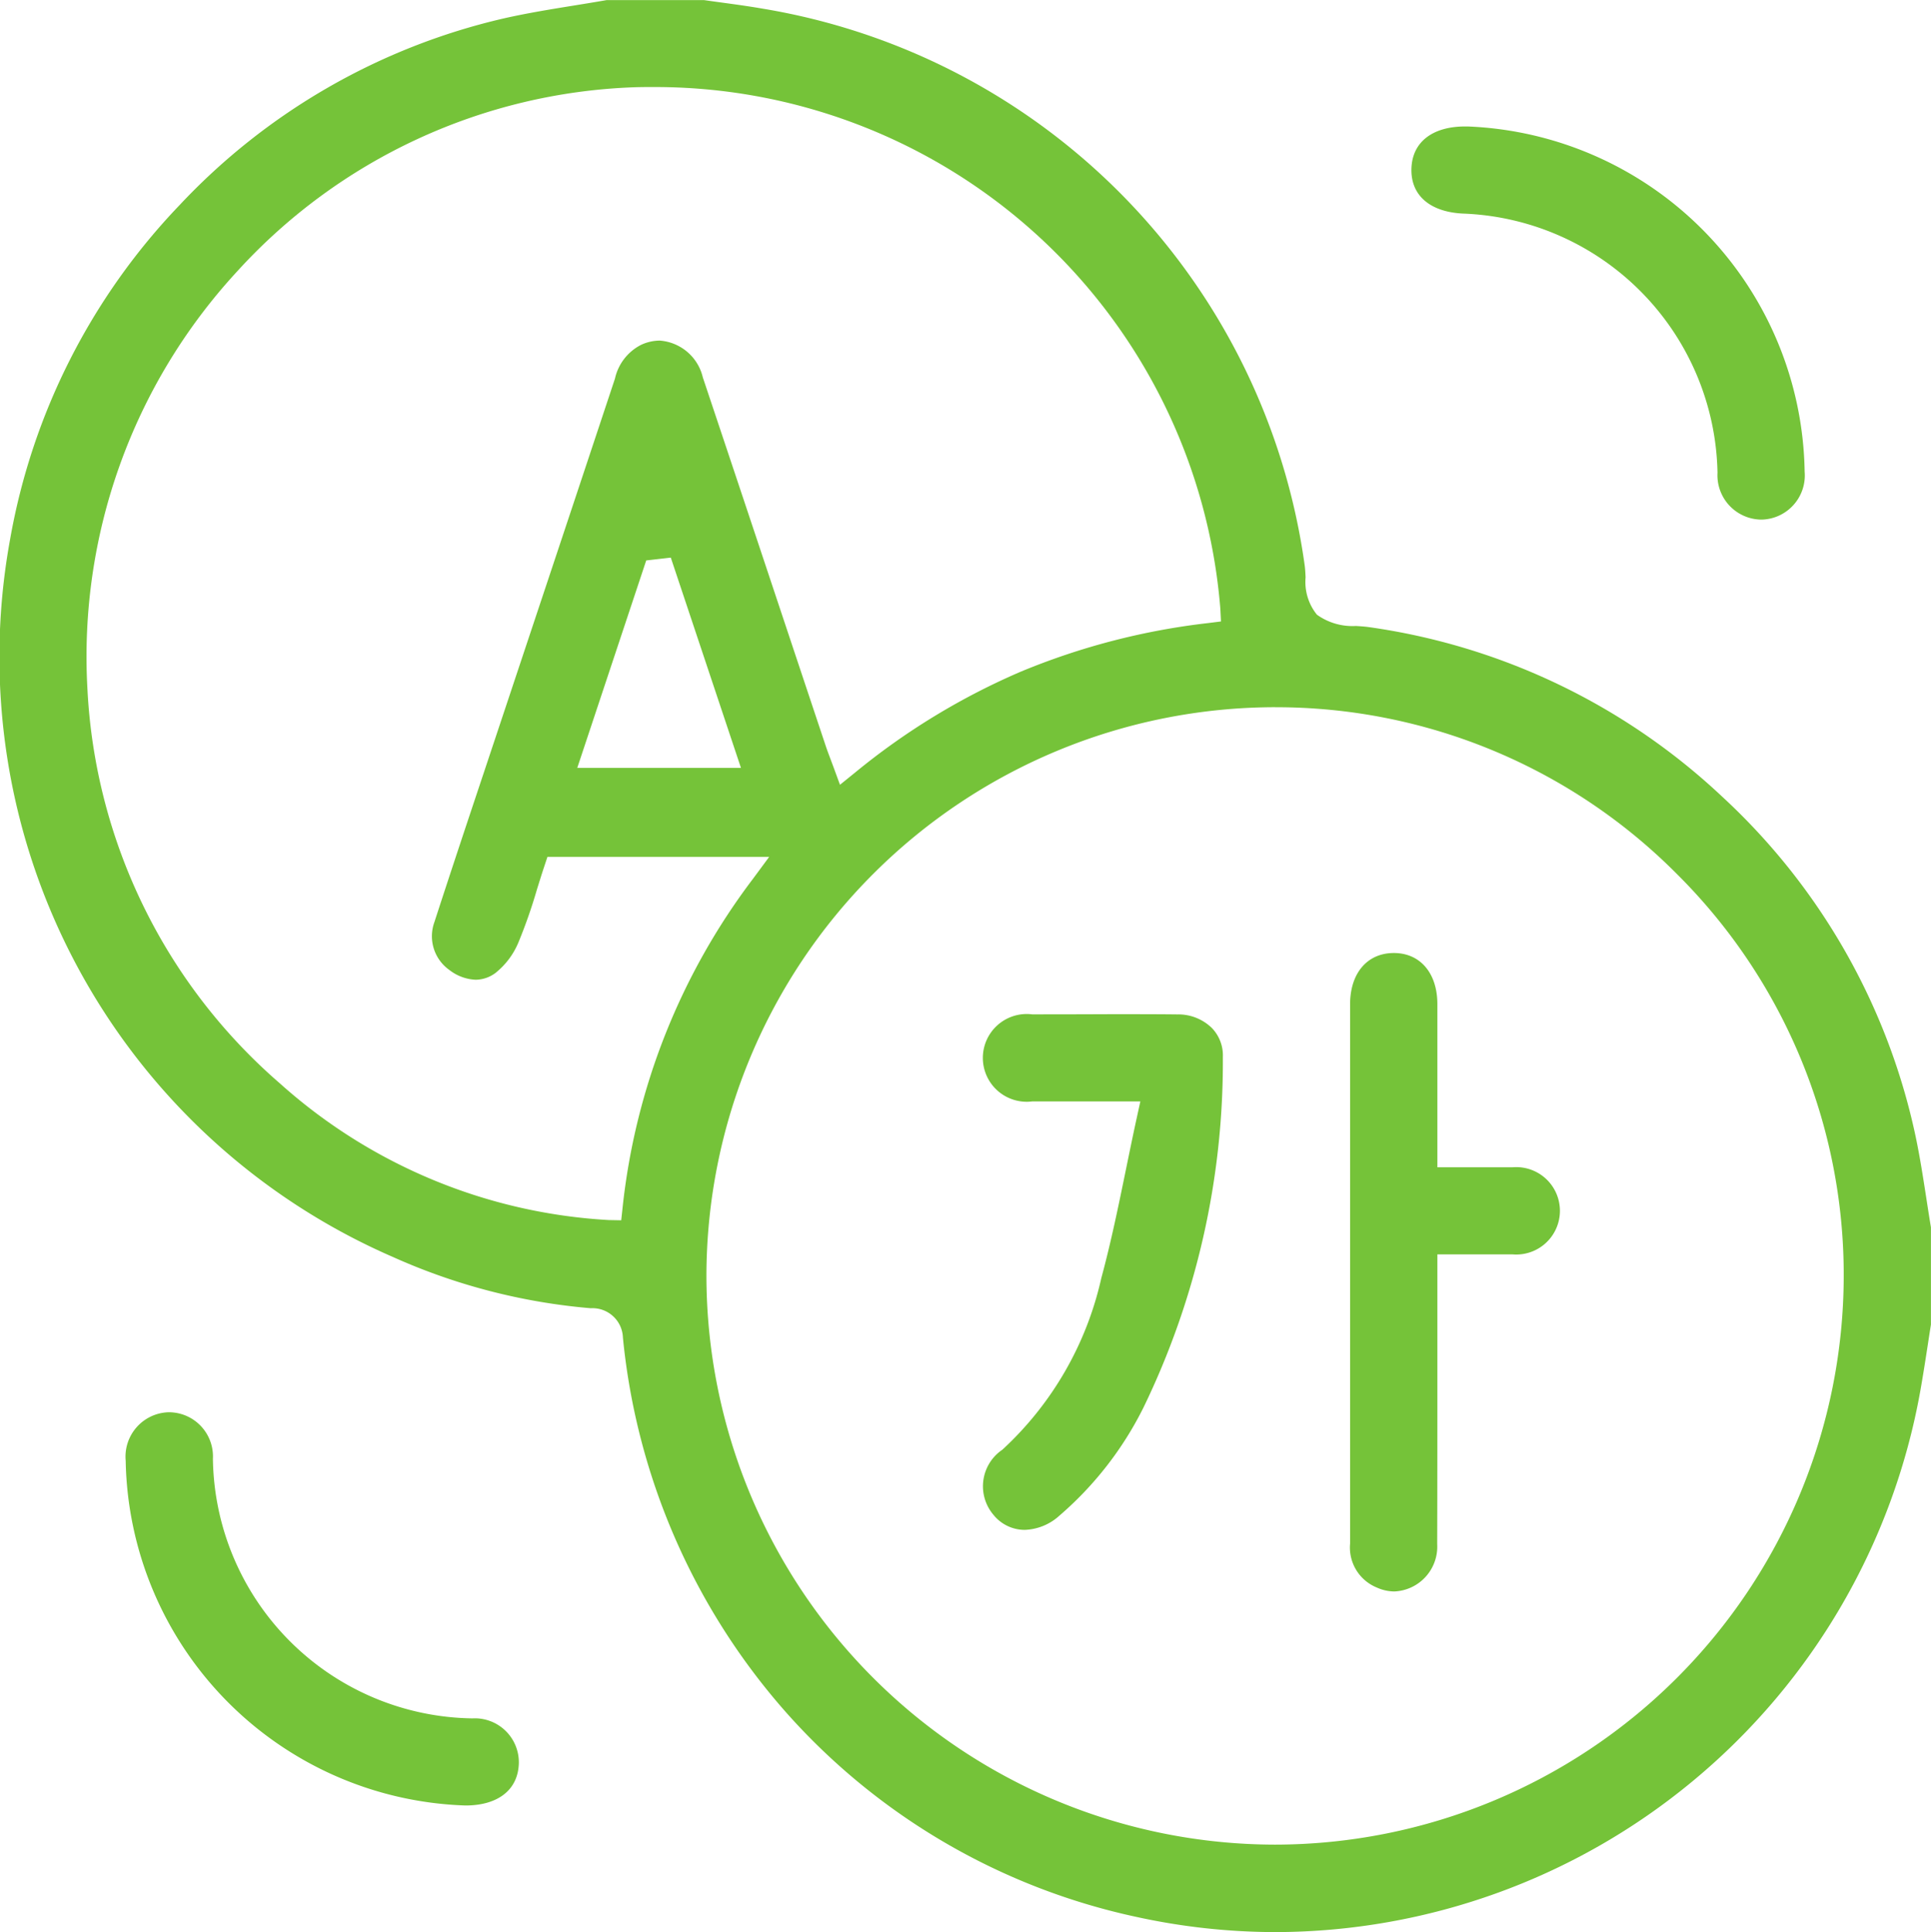 <svg xmlns="http://www.w3.org/2000/svg" width="66.552" height="66.582" viewBox="0 0 66.552 66.582">
  <g id="Language_Translation" data-name="Language Translation" transform="translate(-583.303 176.324)">
    <path id="Path_452" data-name="Path 452" d="M627.28-109.742a22.511,22.511,0,0,1-4.846-.531,22.442,22.442,0,0,1-12.051-7.054,22.872,22.872,0,0,1-5.611-12.9,1.05,1.05,0,0,0-1.109-1.014,20.916,20.916,0,0,1-6.82-1.767,22.545,22.545,0,0,1-13.19-24.743,22.211,22.211,0,0,1,5.834-11.5,22.153,22.153,0,0,1,11.176-6.438c.8-.182,1.632-.317,2.437-.447.371-.06.742-.12,1.112-.185h3.353c.209.03.418.059.628.087.461.063.936.128,1.4.209a22.588,22.588,0,0,1,18.674,19.17c.018.124.026.272.033.429a1.793,1.793,0,0,0,.391,1.285,2.1,2.1,0,0,0,1.343.389c.148.009.288.018.412.034a22.308,22.308,0,0,1,12.2,5.836,22.207,22.207,0,0,1,6.684,11.744c.147.7.26,1.433.369,2.138.05.324.1.648.154.971v3.352q-.056.35-.109.7c-.08.519-.163,1.055-.256,1.578a22.637,22.637,0,0,1-7.836,13.446A22.6,22.6,0,0,1,627.28-109.742Zm-.03-42.211a19.62,19.62,0,0,0-19.6,19.59,19.623,19.623,0,0,0,19.591,19.607,19.623,19.623,0,0,0,19.606-19.591,19.463,19.463,0,0,0-5.743-13.851,19.465,19.465,0,0,0-13.848-5.754Zm-21.514-21.372q-.269,0-.541.007a19.432,19.432,0,0,0-13.732,6.361,19.574,19.574,0,0,0-5.148,14.35,19.255,19.255,0,0,0,6.63,13.614,18.532,18.532,0,0,0,11.334,4.713l.434.008.047-.432a22.742,22.742,0,0,1,4.491-11.331l.561-.759h-7.642l-.108.326c-.091.273-.175.545-.259.815a17.672,17.672,0,0,1-.626,1.79,2.645,2.645,0,0,1-.8,1.07,1.158,1.158,0,0,1-.681.232,1.586,1.586,0,0,1-.913-.342,1.424,1.424,0,0,1-.51-1.64c.56-1.724,1.143-3.473,1.708-5.165l1.789-5.37q1.367-4.1,2.728-8.2a1.723,1.723,0,0,1,.9-1.162,1.54,1.54,0,0,1,.641-.147,1.649,1.649,0,0,1,1.487,1.269q1.386,4.142,2.765,8.287.731,2.195,1.463,4.389c.051.154.106.3.17.47.031.083.064.171.1.267l.229.625.517-.418a23.768,23.768,0,0,1,5.722-3.483,23.945,23.945,0,0,1,6.454-1.672l.438-.055-.022-.441A19.544,19.544,0,0,0,605.736-173.324Zm-.161,16.314-2.377,7.15h5.642l-2.418-7.247Z" fill="#75c339"/>
    <path id="Path_453" data-name="Path 453" d="M627.721,205.516a12.106,12.106,0,0,1-11.634-11.879,1.53,1.53,0,0,1,1.468-1.669h.038a1.521,1.521,0,0,1,1.5,1.6,9.071,9.071,0,0,0,8.944,8.949,1.517,1.517,0,0,1,1.6,1.532c-.018.921-.707,1.47-1.841,1.47Z" transform="translate(-28.452 -319.624)" fill="#75c339"/>
    <path id="Path_454" data-name="Path 454" d="M963.477-129.806a1.528,1.528,0,0,1-1.5-1.615,9.112,9.112,0,0,0-8.7-8.928c-1.184-.034-1.875-.614-1.849-1.549.025-.912.717-1.456,1.852-1.456h.081a12.094,12.094,0,0,1,11.619,11.894,1.522,1.522,0,0,1-1.481,1.654Z" transform="translate(-319.48 -28.612)" fill="#75c339"/>
    <path id="Path_455" data-name="Path 455" d="M936.966,94.206a1.472,1.472,0,0,1-.608-.135,1.488,1.488,0,0,1-.921-1.515q0-3.386,0-6.772V80.491q0-3.259,0-6.518c0-1.07.588-1.764,1.5-1.768s1.505.688,1.508,1.754c0,1.176,0,2.352,0,3.559v2.071h1.812c.262,0,.518,0,.775,0a1.506,1.506,0,1,1-.007,3c-.254,0-.508,0-.766,0h-1.814v1.224q0,1.294,0,2.588c0,2.024,0,4.116-.006,6.174A1.545,1.545,0,0,1,936.966,94.206Z" transform="translate(-305.603 -215.687)" fill="#75c339"/>
    <path id="Path_456" data-name="Path 456" d="M841.071,105.9a1.383,1.383,0,0,1-1.072-.517,1.52,1.52,0,0,1,.305-2.245,11.425,11.425,0,0,0,3.411-5.915c.334-1.233.586-2.462.853-3.764.117-.569.237-1.157.366-1.747l.126-.577-2.626,0c-.377,0-.741,0-1.1,0a1.512,1.512,0,1,1,0-3q1.354,0,2.708-.006c.848,0,1.6,0,2.294.008a1.652,1.652,0,0,1,1.192.471,1.358,1.358,0,0,1,.376,1,27.307,27.307,0,0,1-2.737,12.078,11.908,11.908,0,0,1-2.9,3.727A1.867,1.867,0,0,1,841.071,105.9Z" transform="translate(-222.455 -229.503)" fill="#75c339"/>
  </g>
</svg>
